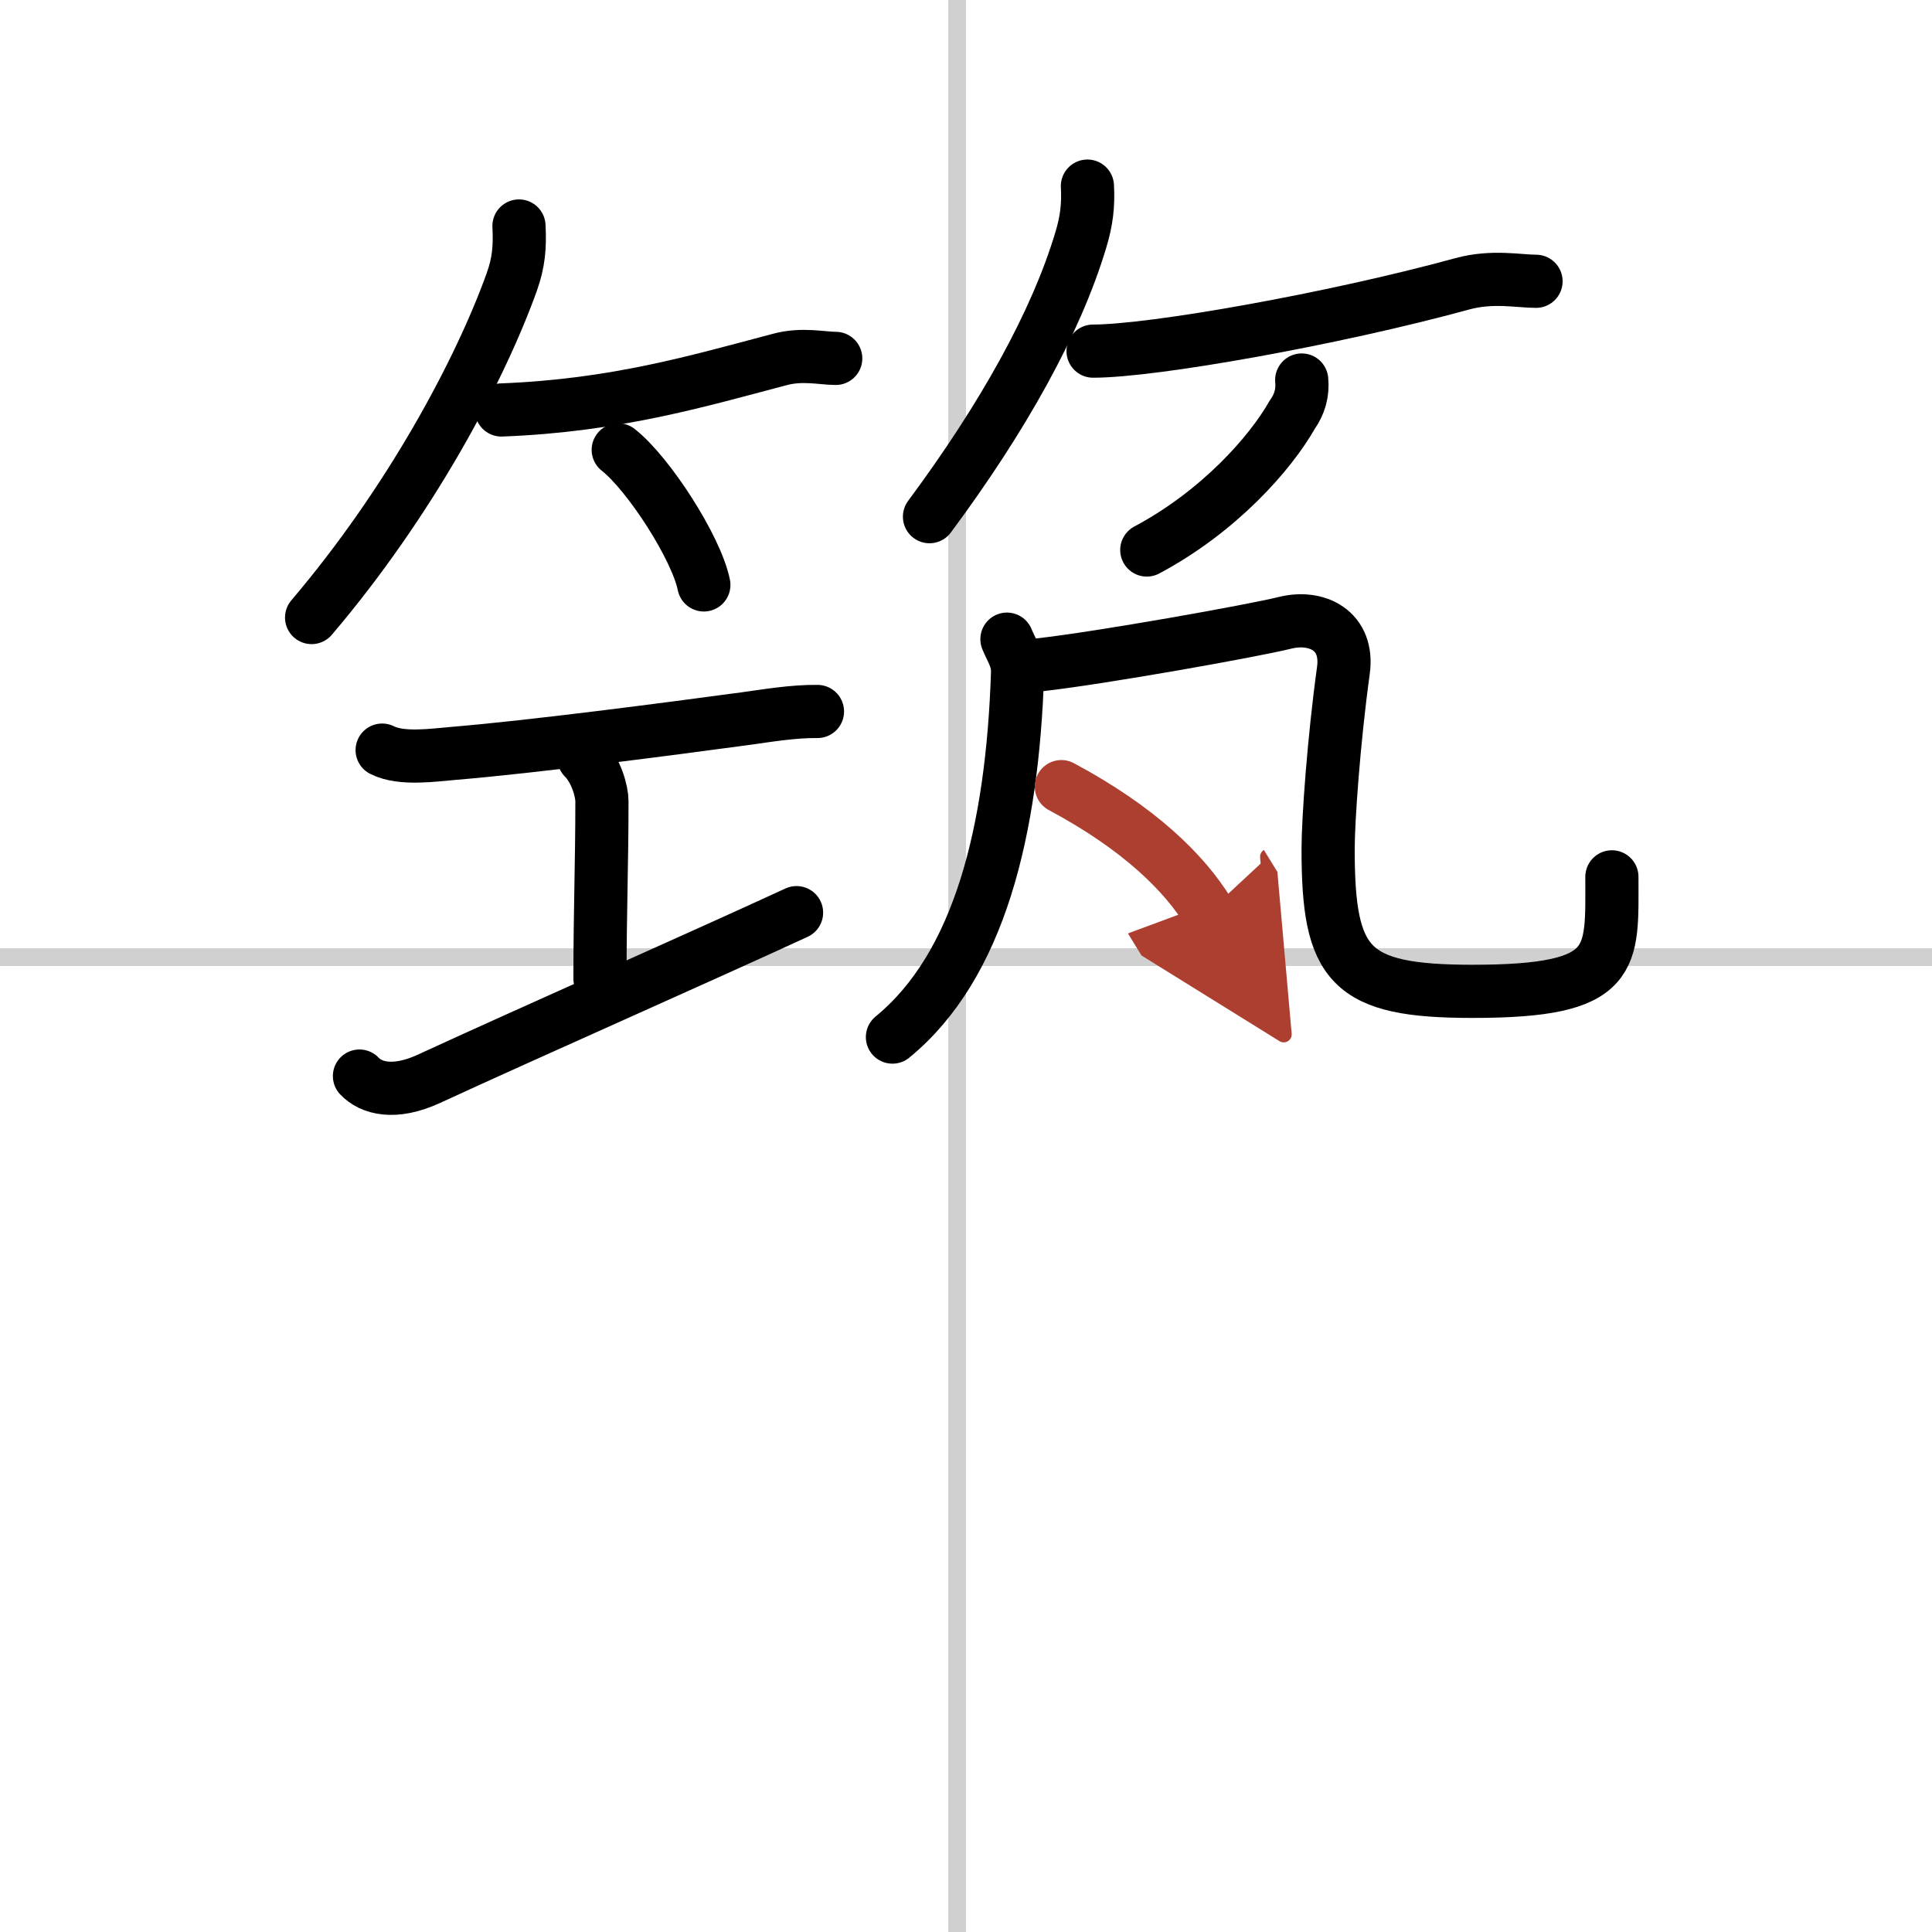 <svg width="400" height="400" viewBox="0 0 109 109" xmlns="http://www.w3.org/2000/svg"><defs><marker id="a" markerWidth="4" orient="auto" refX="1" refY="5" viewBox="0 0 10 10"><polyline points="0 0 10 5 0 10 1 5" fill="#ad3f31" stroke="#ad3f31"/></marker></defs><g fill="none" stroke="#000" stroke-linecap="round" stroke-linejoin="round" stroke-width="3"><rect width="100%" height="100%" fill="#fff" stroke="#fff"/><line x1="54" x2="54" y2="109" stroke="#d0d0d0" stroke-width="1"/><line x2="109" y1="54" y2="54" stroke="#d0d0d0" stroke-width="1"/><path d="m29.28 12.75c0.06 1.18-0.01 2.05-0.41 3.17-1.8 5.01-5.76 12.42-11.29 18.92"/><path d="m28.29 23.13c6.46-0.25 11.08-1.63 15.71-2.85 1.26-0.34 2.39-0.06 3.15-0.06"/><path d="m34.88 25.38c1.71 1.34 4.41 5.53 4.83 7.62"/><path d="m61.35 10.5c0.06 1.1-0.05 1.97-0.37 3.03-1.4 4.67-4.39 10.03-8.54 15.62"/><path d="m61.67 19.81c3.38 0 13.58-1.81 20.84-3.8 1.69-0.46 3.19-0.14 4.15-0.14"/><path d="m73.44 21.44c0.07 0.71-0.11 1.36-0.53 1.95-1.24 2.19-4.14 5.47-8.21 7.64"/><path d="m21.56 42.32c1.1 0.56 2.95 0.27 4.08 0.18 4.44-0.37 12.15-1.38 16.37-1.95 1.18-0.16 2.74-0.43 4.11-0.41"/><path d="m32.94 42.76c0.71 0.71 1.02 1.91 1.02 2.44 0 3.55-0.11 6.17-0.11 10.01"/><path d="m20.28 60.71c0.65 0.69 1.96 1.06 3.93 0.15 5.46-2.52 15.27-6.85 20.73-9.37"/><path d="m56.81 36.06c0.25 0.62 0.62 1.1 0.6 1.88-0.29 8.94-2.16 16.56-7.06 20.57"/><path d="m58.63 37.51c3.49-0.39 12.05-1.92 13.86-2.37 1.8-0.45 3.62 0.43 3.3 2.7-0.54 3.91-0.86 8.42-0.86 10.07 0 6.59 1.2 8.02 8.15 8.02 8.23 0 7.86-1.8 7.86-6.46"/><path d="m59.88 44.38c4.41 2.36 6.94 4.87 8.3 7.08" marker-end="url(#a)" stroke="#ad3f31"/></g></svg>
